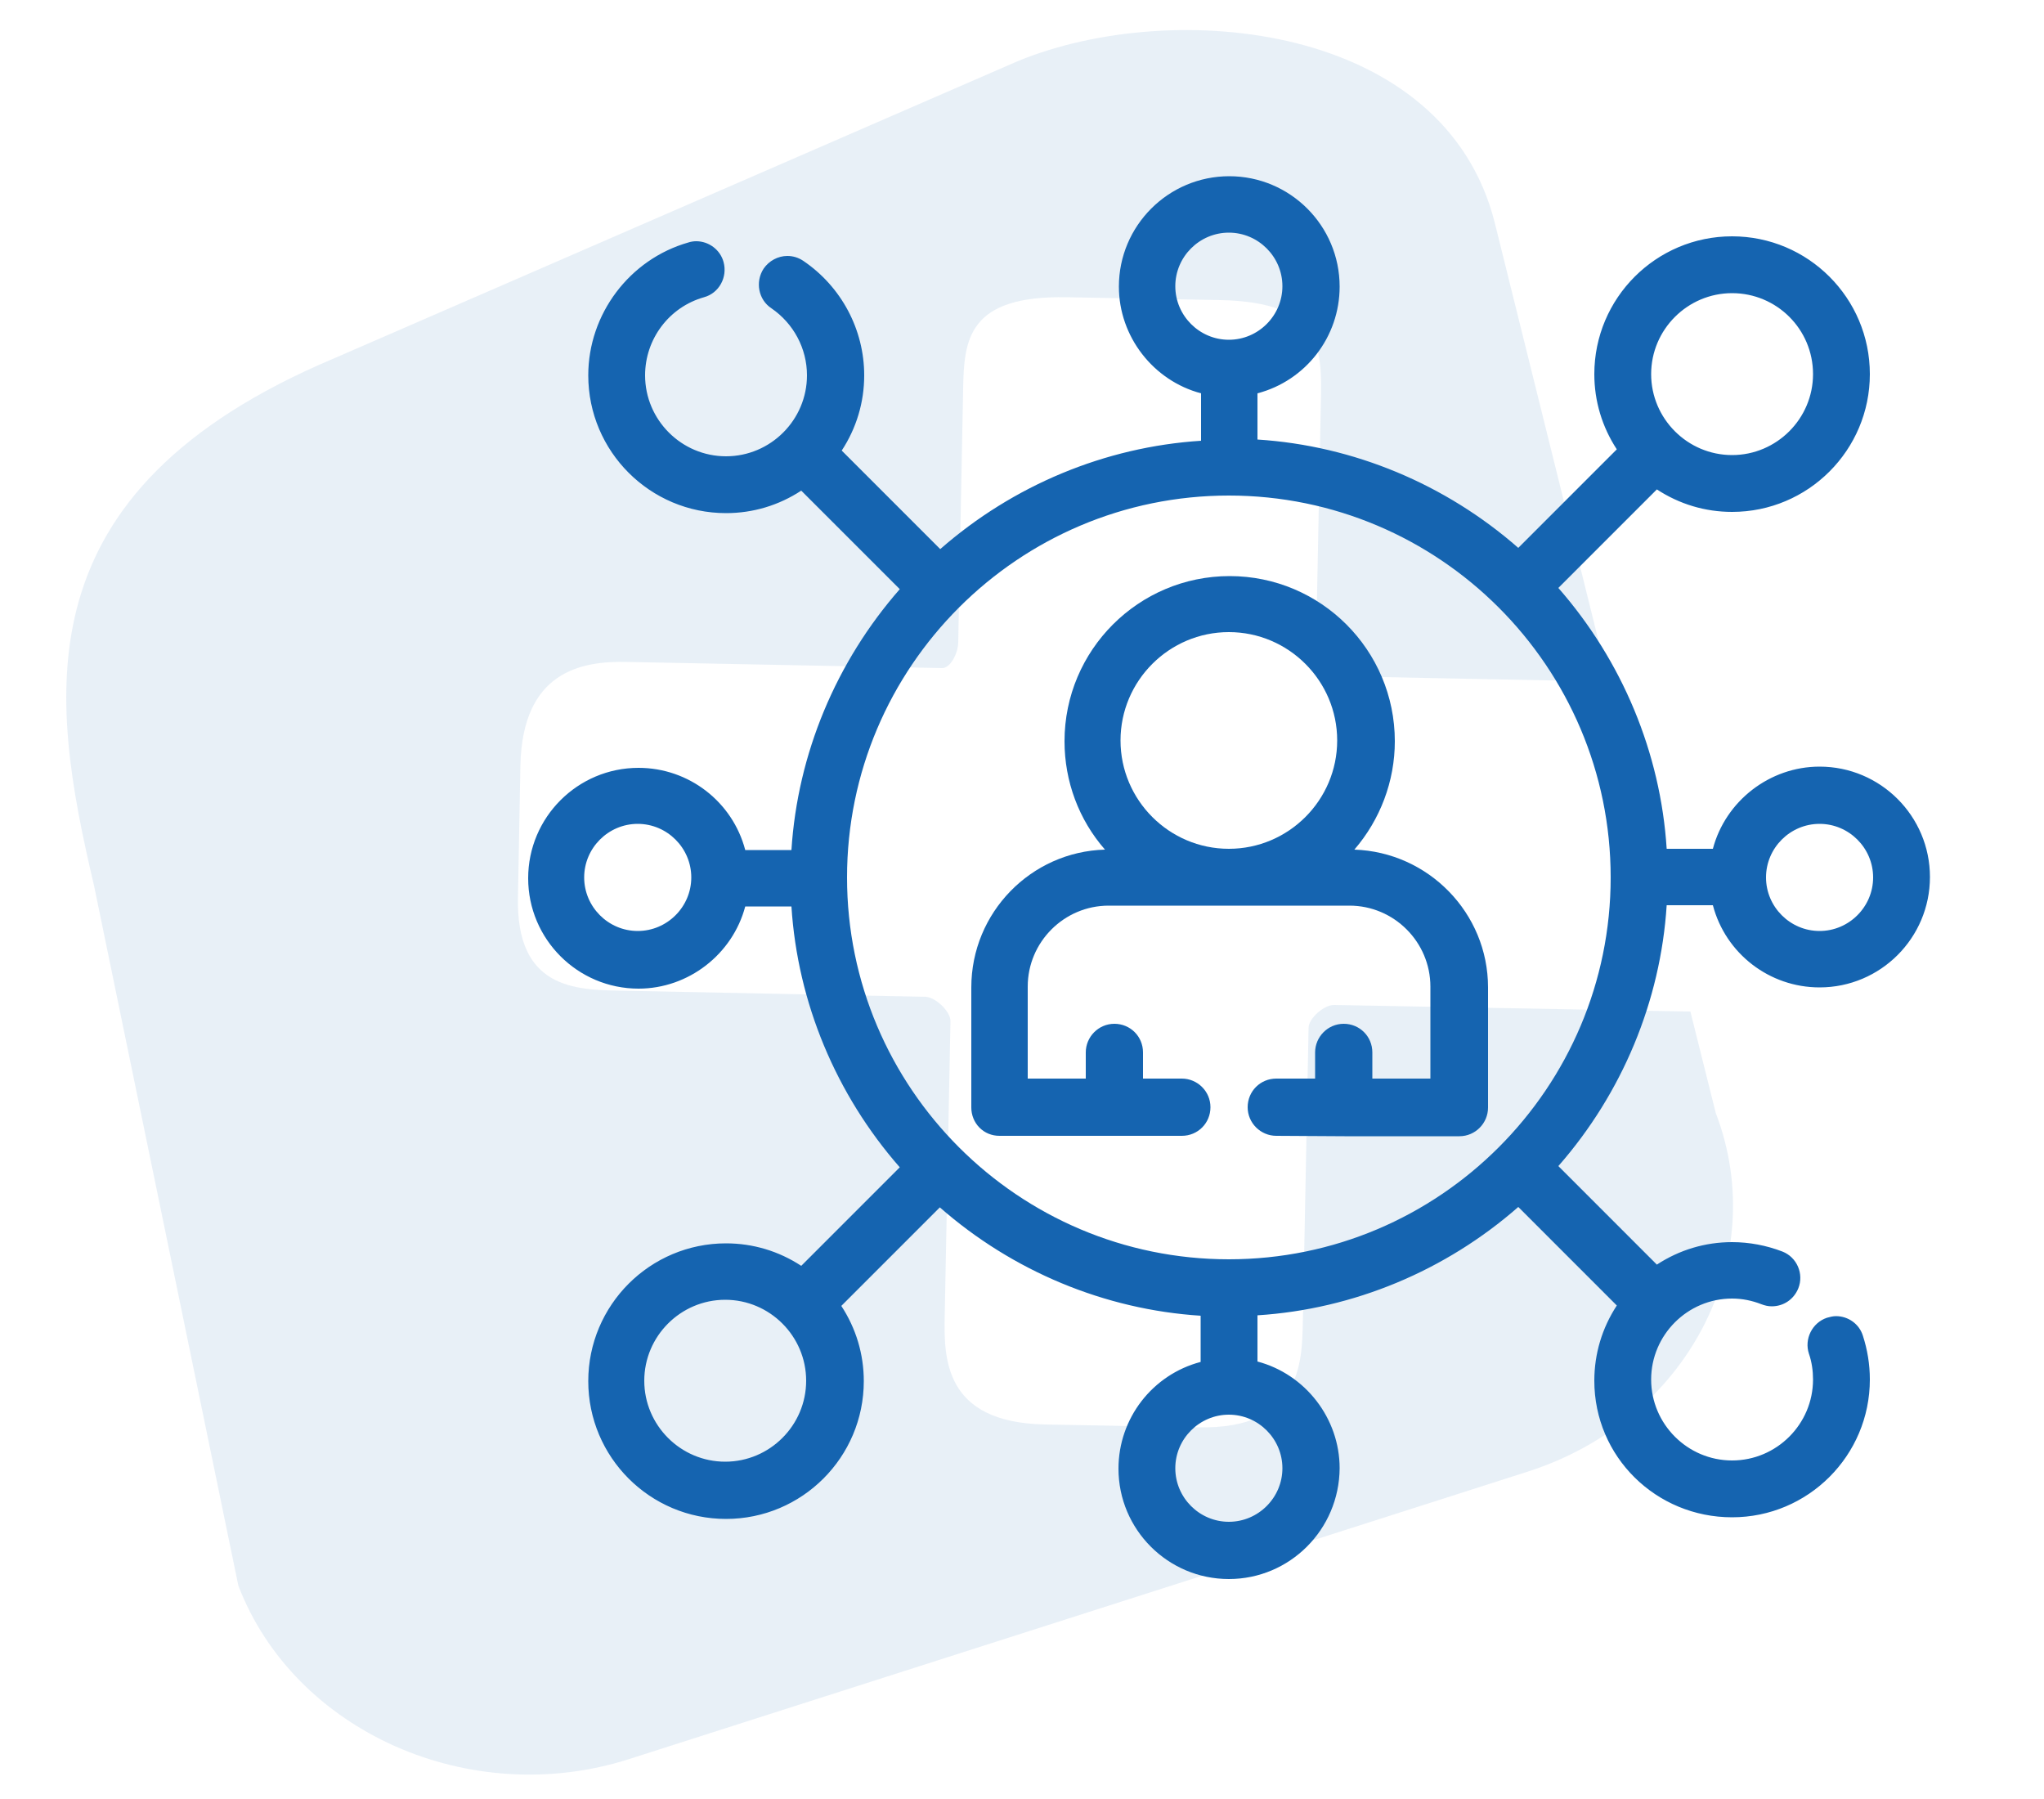 <svg xmlns="http://www.w3.org/2000/svg" xmlns:xlink="http://www.w3.org/1999/xlink" id="Layer_1" x="0px" y="0px" width="500px" height="440px" viewBox="0 0 500 440" style="enable-background:new 0 0 500 440;" xml:space="preserve">
<style type="text/css">
	.st0{opacity:0.1;}
	.st1{fill:#1564B0;}
</style>
<g class="st0">
	<path class="st1" d="M320.1,251.4l-1.4,71.8c-0.2,10.3-0.5,26.4-25.6,25.9l-37.5-0.7c-25-0.5-24.7-16.6-24.5-26.9c0,0,0,0,1.4-71.8   c0-2.3-3.6-5.8-6.1-5.9l-74.5-1.5c-11.3-0.2-25.7-0.5-25.2-22.9l0.6-32.2c0.5-23,14.9-25.6,26.2-25.3l77,1.5c1.9,0,3.8-3.4,3.9-6.2   l1.2-62c0.2-12.1,1.1-23,25.5-22.5l37.5,0.7c25,0.5,24.8,12,24.5,25.2c-1.2,60.9-1.2,60.9-1.2,60.9c0,2.3,3.6,5.8,6.1,5.9l65.5,1.3   l-27.8-112C353.5,5.5,286.9-0.6,249.1,14.9L81.6,87.7C4.5,120.2,12.1,170.2,23,216.6l35.3,171.2c13.7,35.8,56.8,54.9,95.7,42.4   l219.8-70.3c38.9-12.5,59.6-51.9,45.9-87.7l-6.2-24.8l-87.1-1.6C323.9,245.7,320.1,249.1,320.1,251.4z"></path>
</g>
<g>
	<g>
		<path class="st1" d="M300.6,386.2c-14.9,0-27-12.1-27-27c0-12.3,8.3-23,20.1-26.1v-11.3c-23.5-1.5-46-10.9-63.8-26.5l-24.1,24.1    c3.6,5.5,5.5,11.8,5.5,18.4c0,18.6-15.1,33.7-33.7,33.7s-33.7-15.1-33.7-33.7c0-18.6,15.1-33.7,33.7-33.7c6.6,0,12.9,1.9,18.4,5.5    l24.1-24.1c-15.6-17.8-25-40.3-26.5-63.8h-11.3c-3.1,11.7-13.9,20.1-26.1,20.1c-14.9,0-27-12.1-27-27c0-14.9,12.1-27,27-27    c12.3,0,23,8.3,26.1,20.1h11.3c1.5-23.5,10.9-46,26.5-63.8l-24.1-24.1c-5.5,3.6-11.8,5.5-18.4,5.5c-18.6,0-33.7-15.1-33.7-33.7    c0-15,10.1-28.4,24.5-32.5c0.6-0.2,1.3-0.3,1.9-0.3c3.1,0,5.9,2.1,6.7,5.1c1,3.7-1.1,7.6-4.8,8.6c-8.5,2.4-14.4,10.2-14.4,19.1    c0,10.9,8.9,19.8,19.8,19.8c10.9,0,19.8-8.9,19.8-19.8c0-6.6-3.3-12.7-8.7-16.4c-3.2-2.1-4-6.5-1.9-9.7c1.3-1.9,3.5-3.1,5.8-3.1    c1.4,0,2.7,0.4,3.9,1.2c9.3,6.3,14.9,16.8,14.9,28c0,6.6-1.9,12.9-5.5,18.4l24.1,24.1c17.8-15.6,40.3-25,63.8-26.5V96.2    c-11.7-3.1-20.1-13.9-20.1-26.1c0-14.9,12.1-27,27-27s27,12.1,27,27c0,12.3-8.3,23-20.1,26.1v11.3c23.5,1.5,46,10.9,63.8,26.5    l24.1-24.1c-3.6-5.5-5.5-11.8-5.5-18.4c0-18.6,15.1-33.7,33.7-33.7c18.6,0,33.7,15.1,33.7,33.7c0,18.6-15.1,33.7-33.7,33.7    c-6.6,0-12.9-1.9-18.4-5.5l-24.1,24.1c15.6,17.8,25,40.3,26.5,63.8H419c3.1-11.7,13.9-20.1,26.1-20.1c14.9,0,27,12.1,27,27    c0,14.9-12.1,27-27,27c-12.3,0-23-8.3-26.1-20.1h-11.3c-1.5,23.5-10.9,46-26.5,63.8l24.1,24.1c5.5-3.6,11.8-5.5,18.4-5.5    c4.2,0,8.4,0.8,12.3,2.3c3.6,1.4,5.3,5.5,3.9,9c-1.1,2.7-3.6,4.4-6.5,4.4c-0.9,0-1.7-0.2-2.5-0.5c-2.3-0.9-4.7-1.4-7.2-1.4    c-10.9,0-19.8,8.9-19.8,19.8s8.9,19.8,19.8,19.8c10.9,0,19.8-8.9,19.8-19.8c0-2.1-0.3-4.3-1-6.3c-1.2-3.6,0.8-7.6,4.4-8.8    c0.7-0.2,1.5-0.4,2.2-0.4c3,0,5.7,1.9,6.6,4.8c1.1,3.4,1.7,7,1.7,10.7c0,18.6-15.1,33.7-33.7,33.7S390,356.3,390,337.7    c0-6.6,1.9-12.9,5.5-18.4l-24.1-24.1c-17.8,15.6-40.3,25-63.8,26.5V333c11.7,3.1,20.1,13.9,20.1,26.1    C327.6,374.1,315.5,386.2,300.6,386.2z M300.6,346c-7.2,0-13.1,5.9-13.1,13.1s5.9,13.1,13.1,13.1s13.1-5.9,13.1-13.1    S307.8,346,300.6,346z M177.4,317.9c-10.9,0-19.8,8.9-19.8,19.8c0,10.9,8.9,19.8,19.8,19.8c10.9,0,19.8-8.9,19.8-19.8    C197.2,326.8,188.3,317.9,177.4,317.9z M300.6,121.2c-51.5,0-93.4,41.9-93.4,93.4c0,51.5,41.9,93.4,93.4,93.4    c51.5,0,93.4-41.9,93.4-93.4C394,163.1,352.1,121.2,300.6,121.2z M445.1,201.5c-7.2,0-13.1,5.9-13.1,13.1s5.9,13.1,13.1,13.1    s13.1-5.9,13.1-13.1S452.3,201.5,445.1,201.5z M156,201.5c-7.2,0-13.1,5.9-13.1,13.1s5.9,13.1,13.1,13.1c7.2,0,13.1-5.9,13.1-13.1    S163.2,201.5,156,201.5z M423.7,71.7c-10.9,0-19.8,8.9-19.8,19.8c0,10.9,8.9,19.8,19.8,19.8s19.8-8.9,19.8-19.8    C443.5,80.5,434.6,71.7,423.7,71.7z M300.6,56.9c-7.2,0-13.1,5.9-13.1,13.1s5.9,13.1,13.1,13.1s13.1-5.9,13.1-13.1    S307.8,56.9,300.6,56.9z"></path>
		<path class="st1" d="M405.8,219.6h14.8c2.3,11.4,12.4,20.1,24.5,20.1c13.8,0,25-11.2,25-25s-11.2-25-25-25    c-12.1,0-22.2,8.6-24.5,20.1h-14.8c-1.2-25.3-11.3-48.3-27.3-65.9l26.6-26.6c5.2,3.8,11.7,6.1,18.6,6.1    c17.5,0,31.7-14.2,31.7-31.7s-14.2-31.7-31.7-31.7S392,74,392,91.5c0,7,2.3,13.4,6.1,18.6l-26.6,26.6    c-17.6-16-40.6-26.2-65.9-27.3V94.6c11.4-2.3,20.1-12.4,20.1-24.5c0-13.8-11.2-25-25-25s-25,11.2-25,25c0,12.1,8.6,22.2,20.1,24.5    v14.8c-25.3,1.2-48.3,11.3-65.9,27.3l-26.6-26.6c3.8-5.2,6.1-11.7,6.1-18.6c0-10.6-5.2-20.4-14-26.3c-2.3-1.5-5.4-0.9-6.9,1.3    c-1.5,2.3-0.9,5.4,1.3,6.9c6,4.1,9.6,10.8,9.6,18.1c0,12-9.8,21.8-21.8,21.8c-12,0-21.8-9.8-21.8-21.8c0-9.7,6.5-18.3,15.8-21    c2.6-0.7,4.2-3.5,3.4-6.1c-0.7-2.6-3.5-4.2-6.1-3.4c-13.6,3.9-23.1,16.4-23.1,30.5c0,17.5,14.2,31.7,31.7,31.7    c7,0,13.4-2.3,18.6-6.1l26.6,26.6c-16,17.6-26.2,40.6-27.3,65.9h-14.8c-2.3-11.4-12.4-20.1-24.5-20.1c-13.8,0-25,11.2-25,25    s11.2,25,25,25c12.1,0,22.2-8.6,24.5-20.1h14.8c1.2,25.3,11.3,48.3,27.3,65.9l-26.6,26.6c-5.2-3.8-11.7-6.1-18.6-6.1    c-17.5,0-31.7,14.2-31.7,31.7s14.2,31.7,31.7,31.7s31.7-14.2,31.7-31.7c0-7-2.3-13.4-6.1-18.6l26.6-26.6    c17.6,16,40.6,26.2,65.9,27.3v14.8c-11.4,2.3-20.1,12.4-20.1,24.5c0,13.8,11.2,25,25,25c13.8,0,25-11.2,25-25    c0-12.1-8.6-22.2-20.1-24.5v-14.8c25.3-1.2,48.3-11.3,65.9-27.3l26.6,26.6c-3.8,5.2-6.1,11.7-6.1,18.6c0,17.5,14.2,31.7,31.7,31.7    s31.7-14.2,31.7-31.7c0-3.4-0.5-6.8-1.6-10.1c-0.9-2.6-3.7-4-6.3-3.1c-2.6,0.9-4,3.7-3.1,6.3c0.7,2.2,1.1,4.6,1.1,6.9    c0,12-9.8,21.8-21.8,21.8s-21.8-9.8-21.8-21.8s9.8-21.8,21.8-21.8c2.8,0,5.4,0.5,8,1.5c2.6,1,5.4-0.3,6.4-2.8    c1-2.6-0.3-5.4-2.8-6.4c-3.7-1.5-7.6-2.2-11.6-2.2c-7,0-13.4,2.3-18.6,6.1l-26.6-26.6C394.5,267.9,404.6,244.9,405.8,219.6    L405.8,219.6z M445.1,199.5c8.3,0,15.1,6.8,15.1,15.1c0,8.3-6.8,15.1-15.1,15.1c-8.3,0-15.1-6.8-15.1-15.1    S436.8,199.5,445.1,199.5z M423.7,69.7c12,0,21.8,9.8,21.8,21.8c0,12-9.8,21.8-21.8,21.8c-12,0-21.8-9.8-21.8-21.8    S411.7,69.7,423.7,69.7z M285.5,70c0-8.3,6.8-15.1,15.1-15.1c8.3,0,15.1,6.8,15.1,15.1s-6.8,15.1-15.1,15.1    C292.2,85.2,285.5,78.4,285.5,70L285.5,70z M156,229.7c-8.3,0-15.1-6.8-15.1-15.1c0-8.3,6.8-15.1,15.1-15.1    c8.3,0,15.1,6.8,15.1,15.1S164.3,229.7,156,229.7z M300.6,119.2c52.6,0,95.4,42.8,95.4,95.4S353.2,310,300.6,310    s-95.4-42.8-95.4-95.4S247.9,119.2,300.6,119.2L300.6,119.2z M177.4,359.5c-12,0-21.8-9.8-21.8-21.8c0-12,9.8-21.8,21.8-21.8    s21.8,9.8,21.8,21.8C199.2,349.8,189.4,359.5,177.4,359.5z M315.7,359.2c0,8.3-6.8,15.1-15.1,15.1c-8.3,0-15.1-6.8-15.1-15.1    s6.8-15.1,15.1-15.1S315.7,350.8,315.7,359.2z"></path>
		<path class="st1" d="M312.2,277.8c-3.8,0-7-3.1-7-7s3.1-7,7-7h9.5v-6.4c0-3.8,3.1-7,7-7s7,3.1,7,7v6.4h14.2v-22.5    c0-10.9-8.9-19.8-19.8-19.8h-58.9c-10.9,0-19.8,8.9-19.8,19.8v22.5h14.2v-6.4c0-3.8,3.1-7,7-7s7,3.1,7,7v6.4h9.5c3.8,0,7,3.1,7,7    s-3.1,7-7,7h-44.6c-1.9,0-3.6-0.7-4.9-2c-1.3-1.3-2-3.1-2-4.9v-29.4c0-18.3,14.6-33.2,32.7-33.7c-6.4-7.3-9.9-16.7-9.9-26.5    c0-22.3,18.1-40.4,40.4-40.4c22.3,0,40.4,18.1,40.4,40.4c0,9.8-3.6,19.2-9.9,26.5c18.1,0.6,32.7,15.5,32.7,33.7v29.4    c0,3.8-3.1,7-7,7l-28.1,0L312.2,277.8z M300.6,154.6c-14.6,0-26.5,11.9-26.5,26.5c0,14.6,11.9,26.5,26.5,26.5    c14.6,0,26.5-11.9,26.5-26.5C327.1,166.5,315.2,154.6,300.6,154.6z"></path>
		<path class="st1" d="M244.3,275.8h28.1c0,0,0,0,0,0c0,0,0,0,0,0H289c2.7,0,5-2.2,5-5s-2.2-5-5-5h-11.5v-8.4c0-2.7-2.2-5-5-5    c-2.7,0-5,2.2-5,5v8.4h-18.2v-24.5c0-12,9.8-21.8,21.8-21.8H330c12,0,21.8,9.8,21.8,21.8v24.5h-18.2v-8.4c0-2.7-2.2-5-5-5    c-2.7,0-5,2.2-5,5v8.4h-11.5c-2.7,0-5,2.2-5,5s2.2,5,5,5h16.5c0,0,0,0,0,0s0,0,0,0h28.1c2.7,0,5-2.2,5-5v-29.4    c0-17.5-14.2-31.7-31.7-31.7h-3.7c7.8-7,12.7-17.2,12.7-28.5c0-21.2-17.2-38.4-38.4-38.4c-21.2,0-38.4,17.2-38.4,38.4    c0,11.3,4.9,21.5,12.7,28.5h-3.7c-17.5,0-31.7,14.2-31.7,31.7v29.4C239.4,273.6,241.6,275.8,244.3,275.8L244.3,275.8z     M272.1,181.1c0-15.7,12.8-28.5,28.5-28.5s28.5,12.8,28.5,28.5s-12.8,28.5-28.5,28.5S272.1,196.8,272.1,181.1L272.1,181.1z"></path>
	</g>
</g>
</svg>